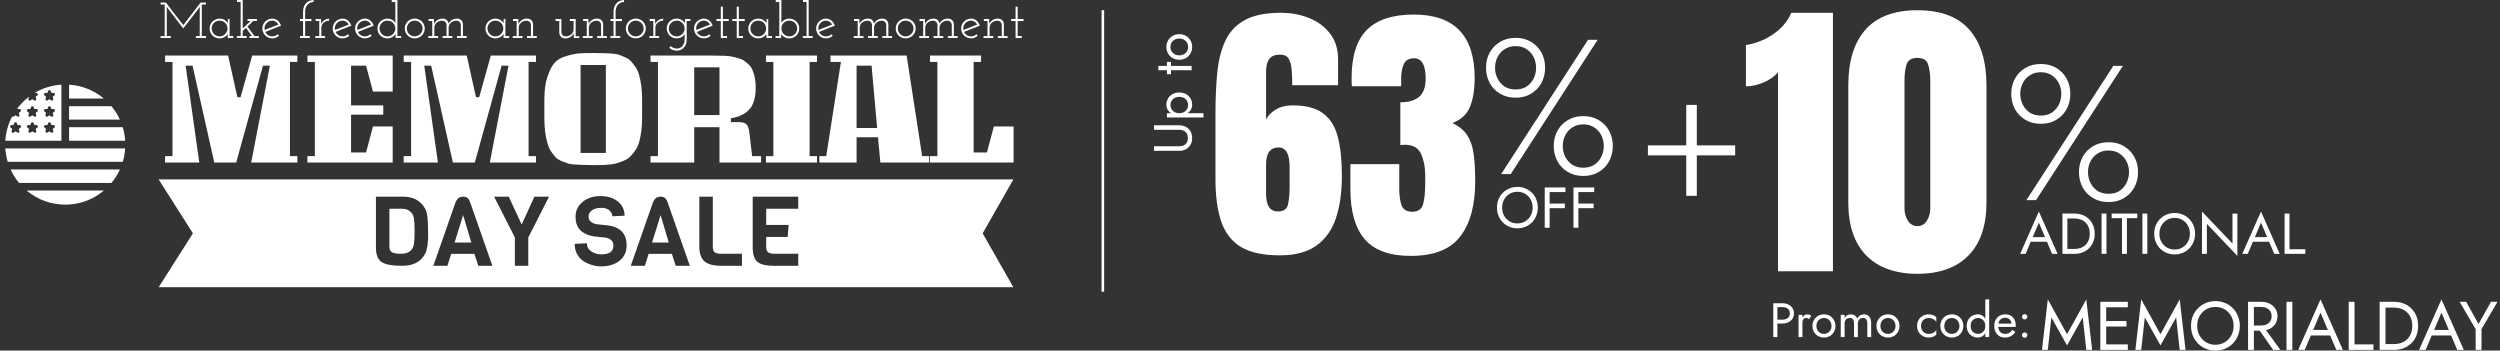 <svg width="977" height="137" viewBox="0 0 977 137" fill="none" xmlns="http://www.w3.org/2000/svg">
<rect x="0" y="0" width="977" height="137" fill="#333333" stroke="none"/>
<path d="M396.103 49.433V63.526H363.438V61.024H366.336V24.21H363.438V21.707H383.393V24.21H380.495V59.575H385.698L388.398 49.433H396.103Z" fill="white"/>
<path d="M324.546 24.21V21.707H354.313L360.372 61.024H363.138V63.526H320.199V61.024H322.899L328.629 24.21H324.546ZM334.753 25.659V50.026H342.788L340.615 25.659H334.753ZM334.753 63.526H344.039L343.117 53.648H334.753V63.526Z" fill="white"/>
<path d="M319.287 24.21H316.389V61.024H319.287V63.526H299.332V61.024H302.23V24.21H299.332V21.707H319.287V24.21Z" fill="white"/>
<path d="M271.291 63.526H254.234V61.024H257.132V24.21H254.234V21.707H277.416C281.806 21.707 284.55 21.817 285.648 22.037C286.745 22.256 287.777 22.52 288.743 22.827C289.709 23.09 290.455 23.442 290.982 23.881C291.553 24.276 292.146 24.781 292.76 25.395C293.375 26.01 293.836 26.735 294.143 27.569C294.934 29.457 295.329 31.63 295.329 34.089C295.329 38.084 294.495 40.981 292.826 42.782C291.158 44.582 288.765 45.723 285.648 46.206V47.721H288.611C290.104 47.721 291.136 48.006 291.707 48.577C292.277 49.104 292.651 50.136 292.826 51.672L293.946 61.024H297.436V63.526H281.17V49.697H271.291V63.526ZM281.17 44.955V26.317H271.291V44.955H281.17Z" fill="white"/>
<path d="M250.934 38.896V46.272C250.934 49.828 250.517 53.033 249.683 55.887C249.156 57.687 247.949 59.531 246.061 61.419C245.226 62.253 243.47 63.065 240.792 63.856C238.729 64.47 234.36 64.668 227.687 64.448C224.789 64.361 222.923 64.185 222.089 63.922C221.299 63.658 220.399 63.329 219.389 62.934C218.423 62.495 217.655 61.99 217.084 61.419C216.557 60.804 215.964 60.036 215.306 59.114C214.691 58.192 214.23 57.116 213.923 55.887C213.132 53.077 212.737 49.872 212.737 46.272V38.896C212.737 35.384 213.132 32.442 213.923 30.071C214.713 27.657 215.613 25.857 216.623 24.671C217.633 23.442 219.191 22.52 221.299 21.905C223.406 21.291 225.162 20.939 226.567 20.851C227.972 20.764 229.706 20.72 231.77 20.72C233.877 20.72 235.282 20.742 235.985 20.786C236.687 20.786 237.653 20.829 238.882 20.917C240.156 21.005 241.121 21.159 241.78 21.378C242.439 21.598 243.251 21.927 244.217 22.366C245.226 22.761 245.995 23.266 246.522 23.881C247.092 24.452 247.685 25.198 248.3 26.12C248.958 27.042 249.441 28.096 249.749 29.281C250.539 32.047 250.934 35.252 250.934 38.896ZM236.775 59.773V25.395H226.896V59.773H236.775Z" fill="white"/>
<path d="M157.766 24.21V21.707H182.396L186.018 37.974H187.269L191.813 21.707H209.463V24.21H206.565V61.024H209.463V63.526H191.418L198.728 25.659H196.028L185.557 63.526H176.996L168.5 25.659H165.8L171.134 63.526H157.766V61.024H160.663V24.21H157.766Z" fill="white"/>
<path d="M120.143 63.526V61.024H123.04V24.21H120.143V21.707H153.466V35.801H145.761L143.061 25.659H137.199V41.201H149.778V44.823H137.199V59.575H143.061L145.761 49.433H153.466V63.526H120.143Z" fill="white"/>
<path d="M64.512 24.21V21.707H89.142L92.764 37.974H94.015L98.559 21.707H116.209V24.21H113.311V61.024H116.209V63.526H98.164L105.474 25.659H102.774L92.303 63.526H83.742L75.246 25.659H72.546L77.881 63.526H64.512V61.024H67.409V24.21H64.512Z" fill="white"/>
<path d="M399.327 14.859H396.89V8.222H395.166V7.43H396.89V2.595H397.702V7.43H400V8.222H397.702V14.087H399.327V14.859Z" fill="white"/>
<path d="M388.193 14.859H384.369V14.087H385.915V8.202H384.488V7.429H386.568L386.588 8.143C386.601 8.367 386.615 8.572 386.628 8.757C386.641 8.929 386.654 9.127 386.667 9.351C386.932 8.731 387.354 8.229 387.935 7.846C388.517 7.463 389.177 7.271 389.917 7.271C390.643 7.271 391.218 7.476 391.64 7.885C392.063 8.295 392.288 8.83 392.314 9.49V14.087H393.78V14.859H389.956V14.087H391.502V9.708C391.475 9.272 391.317 8.902 391.026 8.598C390.749 8.281 390.333 8.11 389.778 8.083C389.369 8.083 388.979 8.149 388.609 8.281C388.239 8.414 387.922 8.598 387.658 8.836C387.367 9.087 387.136 9.378 386.965 9.708C386.806 10.038 386.727 10.401 386.727 10.798V14.087H388.193V14.859Z" fill="white"/>
<path d="M379.507 8.064C379.005 8.064 378.543 8.169 378.12 8.381C377.711 8.592 377.368 8.876 377.09 9.232C376.826 9.576 376.641 9.966 376.535 10.401C376.43 10.824 376.423 11.26 376.516 11.709C377.414 11.352 378.305 11.002 379.19 10.659C380.089 10.302 380.987 9.946 381.885 9.589C381.647 9.14 381.317 8.777 380.894 8.499C380.485 8.209 380.022 8.064 379.507 8.064ZM382.103 13.968C381.759 14.285 381.37 14.536 380.934 14.721C380.498 14.905 380.022 14.998 379.507 14.998C378.966 14.998 378.457 14.899 377.982 14.701C377.519 14.503 377.11 14.225 376.753 13.869C376.397 13.512 376.119 13.102 375.921 12.64C375.723 12.178 375.624 11.676 375.624 11.134C375.624 10.606 375.723 10.104 375.921 9.629C376.119 9.153 376.397 8.744 376.753 8.4C377.11 8.057 377.519 7.786 377.982 7.588C378.457 7.377 378.966 7.271 379.507 7.271C379.917 7.271 380.306 7.344 380.676 7.489C381.046 7.621 381.376 7.819 381.667 8.083C381.944 8.321 382.189 8.612 382.4 8.955C382.611 9.285 382.783 9.649 382.915 10.045C381.885 10.454 380.855 10.857 379.824 11.253C378.807 11.65 377.784 12.059 376.753 12.482C376.991 12.997 377.354 13.413 377.843 13.73C378.332 14.047 378.887 14.206 379.507 14.206C379.917 14.206 380.3 14.133 380.656 13.988C381.013 13.842 381.33 13.637 381.607 13.373L382.103 13.968Z" fill="white"/>
<path d="M363.059 14.859H359.235V14.087H360.781V8.202H359.354V7.429H361.435L361.454 8.143C361.468 8.367 361.481 8.572 361.494 8.757C361.507 8.929 361.52 9.127 361.534 9.351C361.798 8.731 362.214 8.235 362.782 7.865C363.363 7.482 364.03 7.284 364.783 7.271C365.457 7.271 366.005 7.456 366.427 7.826C366.85 8.182 367.094 8.658 367.16 9.252C367.451 8.658 367.874 8.182 368.428 7.826C368.996 7.469 369.644 7.284 370.37 7.271C371.11 7.271 371.684 7.476 372.094 7.885C372.516 8.295 372.741 8.83 372.767 9.49V14.087H374.234V14.859H370.43V14.087H371.955V9.708C371.929 9.272 371.77 8.902 371.48 8.598C371.202 8.281 370.786 8.11 370.231 8.083C369.835 8.083 369.452 8.149 369.082 8.281C368.726 8.414 368.409 8.592 368.131 8.816C367.854 9.054 367.629 9.338 367.458 9.668C367.286 9.985 367.193 10.335 367.18 10.718V14.087H368.646V14.859H364.823V14.087H366.368V9.708C366.342 9.272 366.183 8.902 365.892 8.598C365.615 8.281 365.199 8.11 364.644 8.083C364.235 8.083 363.845 8.149 363.475 8.281C363.105 8.414 362.788 8.598 362.524 8.836C362.234 9.087 362.003 9.378 361.831 9.708C361.672 10.038 361.593 10.401 361.593 10.798V14.087H363.059V14.859Z" fill="white"/>
<path d="M356.723 13.869C356.366 14.226 355.943 14.503 355.455 14.701C354.979 14.899 354.471 14.998 353.929 14.998C353.374 14.998 352.859 14.899 352.384 14.701C351.921 14.503 351.519 14.226 351.175 13.869C350.819 13.525 350.541 13.123 350.343 12.66C350.145 12.185 350.046 11.676 350.046 11.135C350.046 10.606 350.145 10.104 350.343 9.629C350.541 9.153 350.819 8.737 351.175 8.381C351.519 8.037 351.928 7.767 352.404 7.568C352.879 7.357 353.388 7.251 353.929 7.251C354.471 7.251 354.979 7.357 355.455 7.568C355.943 7.767 356.366 8.037 356.723 8.381C357.066 8.737 357.337 9.153 357.535 9.629C357.746 10.104 357.852 10.606 357.852 11.135C357.852 11.676 357.746 12.178 357.535 12.64C357.337 13.103 357.066 13.512 356.723 13.869ZM351.75 13.294C352.027 13.585 352.351 13.809 352.721 13.968C353.09 14.127 353.487 14.206 353.909 14.206C354.332 14.206 354.728 14.127 355.098 13.968C355.481 13.809 355.811 13.585 356.089 13.294C356.379 13.03 356.604 12.713 356.762 12.343C356.921 11.973 357 11.571 357 11.135C357 10.712 356.921 10.316 356.762 9.946C356.604 9.576 356.379 9.246 356.089 8.955C355.811 8.678 355.481 8.46 355.098 8.302C354.728 8.143 354.332 8.064 353.909 8.064C353.487 8.064 353.09 8.143 352.721 8.302C352.351 8.46 352.027 8.678 351.75 8.955C351.472 9.246 351.254 9.576 351.096 9.946C350.937 10.316 350.858 10.712 350.858 11.135C350.858 11.571 350.937 11.973 351.096 12.343C351.254 12.713 351.472 13.03 351.75 13.294Z" fill="white"/>
<path d="M337.462 14.859H333.638V14.087H335.183V8.202H333.757V7.429H335.837L335.857 8.143C335.87 8.367 335.883 8.572 335.896 8.757C335.91 8.929 335.923 9.127 335.936 9.351C336.2 8.731 336.616 8.235 337.184 7.865C337.765 7.482 338.432 7.284 339.185 7.271C339.859 7.271 340.407 7.456 340.83 7.826C341.252 8.182 341.497 8.658 341.563 9.252C341.853 8.658 342.276 8.182 342.831 7.826C343.399 7.469 344.046 7.284 344.772 7.271C345.512 7.271 346.087 7.476 346.496 7.885C346.919 8.295 347.143 8.83 347.17 9.49V14.087H348.636V14.859H344.832V14.087H346.357V9.708C346.331 9.272 346.173 8.902 345.882 8.598C345.605 8.281 345.189 8.11 344.634 8.083C344.238 8.083 343.854 8.149 343.485 8.281C343.128 8.414 342.811 8.592 342.534 8.816C342.256 9.054 342.032 9.338 341.86 9.668C341.688 9.985 341.596 10.335 341.583 10.718V14.087H343.049V14.859H339.225V14.087H340.77V9.708C340.744 9.272 340.585 8.902 340.295 8.598C340.017 8.281 339.601 8.11 339.047 8.083C338.637 8.083 338.247 8.149 337.878 8.281C337.508 8.414 337.191 8.598 336.927 8.836C336.636 9.087 336.405 9.378 336.233 9.708C336.075 10.038 335.995 10.401 335.995 10.798V14.087H337.462V14.859Z" fill="white"/>
<path d="M322.835 8.064C322.334 8.064 321.871 8.169 321.449 8.381C321.039 8.592 320.696 8.876 320.418 9.232C320.154 9.576 319.969 9.966 319.864 10.401C319.758 10.824 319.751 11.26 319.844 11.709C320.742 11.352 321.633 11.002 322.518 10.659C323.417 10.302 324.315 9.946 325.213 9.589C324.975 9.14 324.645 8.777 324.222 8.499C323.813 8.209 323.351 8.064 322.835 8.064ZM325.431 13.968C325.088 14.285 324.698 14.536 324.262 14.721C323.826 14.905 323.351 14.998 322.835 14.998C322.294 14.998 321.785 14.899 321.31 14.701C320.848 14.503 320.438 14.225 320.081 13.869C319.725 13.512 319.447 13.102 319.249 12.64C319.051 12.178 318.952 11.676 318.952 11.134C318.952 10.606 319.051 10.104 319.249 9.629C319.447 9.153 319.725 8.744 320.081 8.4C320.438 8.057 320.848 7.786 321.31 7.588C321.785 7.377 322.294 7.271 322.835 7.271C323.245 7.271 323.635 7.344 324.004 7.489C324.374 7.621 324.704 7.819 324.995 8.083C325.272 8.321 325.517 8.612 325.728 8.955C325.939 9.285 326.111 9.649 326.243 10.045C325.213 10.454 324.183 10.857 323.152 11.253C322.135 11.65 321.112 12.059 320.081 12.482C320.319 12.997 320.682 13.413 321.171 13.73C321.66 14.047 322.215 14.206 322.835 14.206C323.245 14.206 323.628 14.133 323.985 13.988C324.341 13.842 324.658 13.637 324.936 13.373L325.431 13.968Z" fill="white"/>
<path d="M317.572 14.86H313.748V14.087H315.214V0.773H313.807V0H316.027V14.087H317.572V14.86Z" fill="white"/>
<path d="M303.087 14.86V14.087H304.553V0.773H303.166V0H305.365V8.183C305.365 8.381 305.365 8.539 305.365 8.658C305.365 8.764 305.359 8.916 305.346 9.114C305.425 8.889 305.557 8.671 305.742 8.46C305.927 8.235 306.158 8.031 306.435 7.846C306.713 7.674 307.023 7.535 307.366 7.43C307.71 7.324 308.073 7.271 308.456 7.271C308.998 7.271 309.506 7.377 309.982 7.588C310.457 7.786 310.873 8.057 311.23 8.401C311.573 8.744 311.844 9.153 312.042 9.629C312.254 10.104 312.359 10.606 312.359 11.135C312.359 11.676 312.254 12.178 312.042 12.64C311.844 13.103 311.573 13.512 311.23 13.869C310.873 14.226 310.457 14.503 309.982 14.701C309.506 14.899 308.998 14.998 308.456 14.998C308.06 14.998 307.683 14.945 307.327 14.84C306.983 14.734 306.68 14.589 306.415 14.404C306.138 14.232 305.9 14.041 305.702 13.829C305.504 13.605 305.365 13.374 305.286 13.136C305.286 13.308 305.286 13.466 305.286 13.611C305.286 13.743 305.286 13.889 305.286 14.047V14.86H303.087ZM308.456 8.064C308.007 8.064 307.591 8.143 307.208 8.302C306.838 8.46 306.515 8.685 306.237 8.975C305.96 9.253 305.742 9.576 305.583 9.946C305.438 10.316 305.365 10.712 305.365 11.135C305.365 11.571 305.445 11.98 305.603 12.363C305.775 12.733 306.006 13.057 306.297 13.334C306.574 13.611 306.898 13.829 307.267 13.988C307.637 14.133 308.034 14.206 308.456 14.206C308.892 14.206 309.295 14.127 309.665 13.968C310.035 13.809 310.365 13.591 310.655 13.314C310.92 13.037 311.131 12.713 311.289 12.343C311.448 11.973 311.527 11.571 311.527 11.135C311.527 10.699 311.448 10.289 311.289 9.906C311.131 9.523 310.906 9.193 310.616 8.916C310.338 8.652 310.015 8.447 309.645 8.302C309.275 8.143 308.879 8.064 308.456 8.064Z" fill="white"/>
<path d="M301.698 14.859H299.499V14.047C299.499 13.888 299.499 13.743 299.499 13.611C299.499 13.466 299.499 13.307 299.499 13.136C299.406 13.373 299.261 13.604 299.063 13.829C298.878 14.04 298.654 14.232 298.389 14.404C298.112 14.588 297.795 14.734 297.438 14.839C297.095 14.945 296.725 14.998 296.329 14.998C295.774 14.998 295.259 14.899 294.784 14.701C294.321 14.503 293.912 14.225 293.555 13.869C293.198 13.512 292.921 13.102 292.723 12.64C292.525 12.178 292.426 11.676 292.426 11.134C292.426 10.619 292.525 10.124 292.723 9.649C292.921 9.173 293.198 8.757 293.555 8.4C293.912 8.057 294.321 7.786 294.784 7.588C295.259 7.377 295.774 7.271 296.329 7.271C297.108 7.271 297.775 7.463 298.33 7.846C298.885 8.215 299.274 8.658 299.499 9.173C299.499 8.896 299.506 8.612 299.519 8.321C299.532 8.017 299.552 7.72 299.578 7.429H300.232V14.087H301.698V14.859ZM296.329 8.064C295.88 8.064 295.464 8.143 295.081 8.301C294.698 8.46 294.374 8.684 294.11 8.975C293.832 9.252 293.615 9.576 293.456 9.946C293.311 10.316 293.238 10.712 293.238 11.134C293.238 11.584 293.324 12 293.496 12.383C293.667 12.766 293.905 13.096 294.209 13.373C294.486 13.637 294.803 13.842 295.16 13.988C295.517 14.133 295.906 14.206 296.329 14.206C296.752 14.206 297.148 14.133 297.518 13.988C297.887 13.829 298.211 13.611 298.488 13.334C298.779 13.056 299.004 12.733 299.162 12.363C299.334 11.98 299.42 11.57 299.42 11.134C299.42 10.699 299.334 10.296 299.162 9.926C299.004 9.543 298.786 9.213 298.508 8.935C298.218 8.658 297.887 8.447 297.518 8.301C297.148 8.143 296.752 8.064 296.329 8.064Z" fill="white"/>
<path d="M290.356 14.859H287.919V8.222H286.195V7.43H287.919V2.595H288.731V7.43H291.03V8.222H288.731V14.087H290.356V14.859Z" fill="white"/>
<path d="M284.127 14.859H281.69V8.222H279.966V7.43H281.69V2.595H282.502V7.43H284.8V8.222H282.502V14.087H284.127V14.859Z" fill="white"/>
<path d="M275.103 8.064C274.601 8.064 274.139 8.169 273.716 8.381C273.307 8.592 272.963 8.876 272.686 9.232C272.422 9.576 272.237 9.966 272.131 10.401C272.025 10.824 272.019 11.26 272.111 11.709C273.009 11.352 273.901 11.002 274.786 10.659C275.684 10.302 276.582 9.946 277.481 9.589C277.243 9.14 276.913 8.777 276.49 8.499C276.08 8.209 275.618 8.064 275.103 8.064ZM277.699 13.968C277.355 14.285 276.965 14.536 276.53 14.721C276.094 14.905 275.618 14.998 275.103 14.998C274.561 14.998 274.053 14.899 273.577 14.701C273.115 14.503 272.706 14.225 272.349 13.869C271.992 13.512 271.715 13.102 271.517 12.64C271.319 12.178 271.22 11.676 271.22 11.134C271.22 10.606 271.319 10.104 271.517 9.629C271.715 9.153 271.992 8.744 272.349 8.4C272.706 8.057 273.115 7.786 273.577 7.588C274.053 7.377 274.561 7.271 275.103 7.271C275.512 7.271 275.902 7.344 276.272 7.489C276.642 7.621 276.972 7.819 277.263 8.083C277.54 8.321 277.784 8.612 277.996 8.955C278.207 9.285 278.379 9.649 278.511 10.045C277.481 10.454 276.45 10.857 275.42 11.253C274.403 11.65 273.379 12.059 272.349 12.482C272.587 12.997 272.95 13.413 273.439 13.73C273.927 14.047 274.482 14.206 275.103 14.206C275.512 14.206 275.896 14.133 276.252 13.988C276.609 13.842 276.926 13.637 277.203 13.373L277.699 13.968Z" fill="white"/>
<path d="M261.549 18.663L262.124 18.009C262.401 18.3 262.758 18.531 263.194 18.703C263.63 18.888 264.085 18.98 264.561 18.98C264.97 18.98 265.353 18.895 265.71 18.723C266.08 18.564 266.403 18.326 266.681 18.009C266.945 17.706 267.156 17.336 267.315 16.9C267.473 16.477 267.552 16.008 267.552 15.493V14.106C267.552 13.974 267.552 13.829 267.552 13.671C267.566 13.512 267.572 13.347 267.572 13.175C267.48 13.426 267.335 13.657 267.136 13.869C266.952 14.08 266.734 14.265 266.483 14.423C266.205 14.608 265.895 14.754 265.551 14.859C265.208 14.952 264.845 14.998 264.462 14.998C263.907 14.998 263.392 14.899 262.916 14.701C262.454 14.489 262.045 14.206 261.688 13.849C261.331 13.505 261.054 13.102 260.856 12.64C260.658 12.178 260.559 11.676 260.559 11.134C260.559 10.619 260.658 10.124 260.856 9.649C261.054 9.173 261.331 8.757 261.688 8.4C262.045 8.057 262.454 7.786 262.916 7.588C263.392 7.377 263.907 7.271 264.462 7.271C265.201 7.271 265.855 7.456 266.423 7.826C266.991 8.196 267.394 8.645 267.632 9.173C267.632 8.882 267.638 8.598 267.652 8.321C267.665 8.03 267.685 7.733 267.711 7.429H269.831V8.202H268.365V15.533C268.365 16.193 268.266 16.781 268.068 17.296C267.869 17.825 267.599 18.267 267.255 18.624C266.912 18.994 266.509 19.277 266.047 19.476C265.598 19.687 265.109 19.799 264.581 19.812C263.947 19.812 263.372 19.707 262.857 19.495C262.355 19.297 261.919 19.02 261.549 18.663ZM264.462 8.064C264.013 8.064 263.597 8.149 263.214 8.321C262.83 8.48 262.507 8.704 262.243 8.995C261.965 9.272 261.747 9.596 261.589 9.966C261.444 10.322 261.371 10.712 261.371 11.134C261.371 11.57 261.45 11.98 261.609 12.363C261.78 12.733 262.005 13.056 262.282 13.334C262.56 13.611 262.883 13.829 263.253 13.988C263.623 14.133 264.026 14.206 264.462 14.206C264.898 14.206 265.3 14.126 265.67 13.968C266.053 13.796 266.384 13.571 266.661 13.294C266.938 13.03 267.156 12.713 267.315 12.343C267.473 11.973 267.552 11.57 267.552 11.134C267.552 10.699 267.467 10.289 267.295 9.906C267.123 9.523 266.892 9.186 266.601 8.896C266.324 8.631 266 8.427 265.631 8.281C265.261 8.136 264.871 8.064 264.462 8.064Z" fill="white"/>
<path d="M257.591 14.859H253.768V14.087H255.313V8.202H253.886V7.429H255.967L256.026 8.48C256.039 8.704 256.046 8.849 256.046 8.915C256.046 8.981 256.053 9.127 256.066 9.351C256.211 9.021 256.396 8.731 256.621 8.48C256.858 8.215 257.123 7.997 257.413 7.826C257.691 7.654 257.974 7.522 258.265 7.429C258.569 7.337 258.873 7.284 259.176 7.271L259.137 8.083C258.741 8.083 258.364 8.149 258.008 8.281C257.664 8.4 257.36 8.572 257.096 8.797C256.792 9.021 256.555 9.312 256.383 9.668C256.211 10.012 256.125 10.388 256.125 10.798V14.087H257.591V14.859Z" fill="white"/>
<path d="M251.255 13.869C250.898 14.226 250.476 14.503 249.987 14.701C249.511 14.899 249.003 14.998 248.461 14.998C247.907 14.998 247.392 14.899 246.916 14.701C246.454 14.503 246.051 14.226 245.707 13.869C245.351 13.525 245.073 13.123 244.875 12.66C244.677 12.185 244.578 11.676 244.578 11.135C244.578 10.606 244.677 10.104 244.875 9.629C245.073 9.153 245.351 8.737 245.707 8.381C246.051 8.037 246.46 7.767 246.936 7.568C247.411 7.357 247.92 7.251 248.461 7.251C249.003 7.251 249.511 7.357 249.987 7.568C250.476 7.767 250.898 8.037 251.255 8.381C251.598 8.737 251.869 9.153 252.067 9.629C252.279 10.104 252.384 10.606 252.384 11.135C252.384 11.676 252.279 12.178 252.067 12.64C251.869 13.103 251.598 13.512 251.255 13.869ZM246.282 13.294C246.559 13.585 246.883 13.809 247.253 13.968C247.623 14.127 248.019 14.206 248.442 14.206C248.864 14.206 249.261 14.127 249.63 13.968C250.013 13.809 250.344 13.585 250.621 13.294C250.912 13.03 251.136 12.713 251.295 12.343C251.453 11.973 251.532 11.571 251.532 11.135C251.532 10.712 251.453 10.316 251.295 9.946C251.136 9.576 250.912 9.246 250.621 8.955C250.344 8.678 250.013 8.46 249.63 8.302C249.261 8.143 248.864 8.064 248.442 8.064C248.019 8.064 247.623 8.143 247.253 8.302C246.883 8.46 246.559 8.678 246.282 8.955C246.005 9.246 245.787 9.576 245.628 9.946C245.47 10.316 245.39 10.712 245.39 11.135C245.39 11.571 245.47 11.973 245.628 12.343C245.787 12.713 246.005 13.03 246.282 13.294Z" fill="white"/>
<path d="M242.384 14.86H238.561V14.087H239.769V8.222H238.561V7.43H239.769V4.597C239.769 3.87 239.875 3.223 240.086 2.655C240.297 2.087 240.588 1.611 240.958 1.228C241.328 0.845 241.757 0.555 242.246 0.357C242.748 0.145 243.289 0.026 243.87 0V0.773C243.421 0.786 242.992 0.878 242.583 1.05C242.186 1.222 241.843 1.473 241.552 1.803C241.248 2.133 241.011 2.529 240.839 2.992C240.667 3.454 240.581 3.982 240.581 4.577V7.43H243.058V8.222H240.581V14.087H242.384V14.86Z" fill="white"/>
<path d="M231.588 14.859H227.764V14.087H229.309V8.202H227.883V7.429H229.963L229.983 8.143C229.996 8.367 230.009 8.572 230.022 8.757C230.036 8.929 230.049 9.127 230.062 9.351C230.326 8.731 230.749 8.229 231.33 7.846C231.911 7.463 232.572 7.271 233.311 7.271C234.038 7.271 234.612 7.476 235.035 7.885C235.458 8.295 235.682 8.83 235.709 9.49V14.087H237.175V14.859H233.351V14.087H234.896V9.708C234.87 9.272 234.711 8.902 234.421 8.598C234.143 8.281 233.727 8.11 233.173 8.083C232.763 8.083 232.373 8.149 232.004 8.281C231.634 8.414 231.317 8.598 231.053 8.836C230.762 9.087 230.531 9.378 230.359 9.708C230.201 10.038 230.121 10.401 230.121 10.798V14.087H231.588V14.859Z" fill="white"/>
<path d="M224.215 12.938C223.951 13.572 223.522 14.08 222.927 14.463C222.346 14.833 221.692 15.018 220.966 15.018C220.24 15.018 219.665 14.813 219.242 14.404C218.82 13.994 218.595 13.459 218.569 12.799V8.202H217.103V7.43H219.381V12.581C219.407 13.017 219.559 13.393 219.837 13.71C220.127 14.014 220.55 14.179 221.105 14.206C221.514 14.206 221.897 14.14 222.254 14.008C222.624 13.875 222.954 13.684 223.244 13.433C223.522 13.208 223.74 12.931 223.898 12.601C224.07 12.257 224.156 11.888 224.156 11.491V8.202H222.69V7.43H224.968V14.146H226.375V14.86H224.255L224.215 13.829V12.938Z" fill="white"/>
<path d="M204.19 14.859H200.366V14.087H201.912V8.202H200.485V7.429H202.565L202.585 8.143C202.598 8.367 202.612 8.572 202.625 8.757C202.638 8.929 202.651 9.127 202.664 9.351C202.929 8.731 203.351 8.229 203.933 7.846C204.514 7.463 205.174 7.271 205.914 7.271C206.64 7.271 207.215 7.476 207.637 7.885C208.06 8.295 208.285 8.83 208.311 9.49V14.087H209.777V14.859H205.953V14.087H207.499V9.708C207.472 9.272 207.314 8.902 207.023 8.598C206.746 8.281 206.33 8.11 205.775 8.083C205.366 8.083 204.976 8.149 204.606 8.281C204.236 8.414 203.919 8.598 203.655 8.836C203.365 9.087 203.133 9.378 202.962 9.708C202.803 10.038 202.724 10.401 202.724 10.798V14.087H204.19V14.859Z" fill="white"/>
<path d="M198.977 14.859H196.778V14.047C196.778 13.888 196.778 13.743 196.778 13.611C196.778 13.466 196.778 13.307 196.778 13.136C196.686 13.373 196.54 13.604 196.342 13.829C196.157 14.04 195.933 14.232 195.669 14.404C195.391 14.588 195.074 14.734 194.718 14.839C194.374 14.945 194.004 14.998 193.608 14.998C193.053 14.998 192.538 14.899 192.063 14.701C191.6 14.503 191.191 14.225 190.834 13.869C190.478 13.512 190.2 13.102 190.002 12.64C189.804 12.178 189.705 11.676 189.705 11.134C189.705 10.619 189.804 10.124 190.002 9.649C190.2 9.173 190.478 8.757 190.834 8.4C191.191 8.057 191.6 7.786 192.063 7.588C192.538 7.377 193.053 7.271 193.608 7.271C194.387 7.271 195.055 7.463 195.609 7.846C196.164 8.215 196.554 8.658 196.778 9.173C196.778 8.896 196.785 8.612 196.798 8.321C196.811 8.017 196.831 7.72 196.857 7.429H197.511V14.087H198.977V14.859ZM193.608 8.064C193.159 8.064 192.743 8.143 192.36 8.301C191.977 8.46 191.653 8.684 191.389 8.975C191.112 9.252 190.894 9.576 190.735 9.946C190.59 10.316 190.517 10.712 190.517 11.134C190.517 11.584 190.603 12 190.775 12.383C190.947 12.766 191.184 13.096 191.488 13.373C191.766 13.637 192.083 13.842 192.439 13.988C192.796 14.133 193.186 14.206 193.608 14.206C194.031 14.206 194.427 14.133 194.797 13.988C195.167 13.829 195.49 13.611 195.768 13.334C196.058 13.056 196.283 12.733 196.441 12.363C196.613 11.98 196.699 11.57 196.699 11.134C196.699 10.699 196.613 10.296 196.441 9.926C196.283 9.543 196.065 9.213 195.788 8.935C195.497 8.658 195.167 8.447 194.797 8.301C194.427 8.143 194.031 8.064 193.608 8.064Z" fill="white"/>
<path d="M171.201 14.859H167.377V14.087H168.922V8.202H167.496V7.429H169.576L169.596 8.143C169.609 8.367 169.622 8.572 169.636 8.757C169.649 8.929 169.662 9.127 169.675 9.351C169.939 8.731 170.355 8.235 170.923 7.865C171.505 7.482 172.172 7.284 172.925 7.271C173.598 7.271 174.146 7.456 174.569 7.826C174.992 8.182 175.236 8.658 175.302 9.252C175.593 8.658 176.015 8.182 176.57 7.826C177.138 7.469 177.785 7.284 178.512 7.271C179.251 7.271 179.826 7.476 180.235 7.885C180.658 8.295 180.883 8.83 180.909 9.49V14.087H182.375V14.859H178.571V14.087H180.097V9.708C180.07 9.272 179.912 8.902 179.621 8.598C179.344 8.281 178.928 8.11 178.373 8.083C177.977 8.083 177.594 8.149 177.224 8.281C176.867 8.414 176.55 8.592 176.273 8.816C175.995 9.054 175.771 9.338 175.599 9.668C175.428 9.985 175.335 10.335 175.322 10.718V14.087H176.788V14.859H172.964V14.087H174.51V9.708C174.483 9.272 174.325 8.902 174.034 8.598C173.757 8.281 173.341 8.11 172.786 8.083C172.376 8.083 171.987 8.149 171.617 8.281C171.247 8.414 170.93 8.598 170.666 8.836C170.375 9.087 170.144 9.378 169.972 9.708C169.814 10.038 169.735 10.401 169.735 10.798V14.087H171.201V14.859Z" fill="white"/>
<path d="M164.864 13.869C164.508 14.226 164.085 14.503 163.596 14.701C163.121 14.899 162.612 14.998 162.071 14.998C161.516 14.998 161.001 14.899 160.525 14.701C160.063 14.503 159.66 14.226 159.317 13.869C158.96 13.525 158.683 13.123 158.485 12.66C158.287 12.185 158.188 11.676 158.188 11.135C158.188 10.606 158.287 10.104 158.485 9.629C158.683 9.153 158.96 8.737 159.317 8.381C159.66 8.037 160.07 7.767 160.545 7.568C161.021 7.357 161.529 7.251 162.071 7.251C162.612 7.251 163.121 7.357 163.596 7.568C164.085 7.767 164.508 8.037 164.864 8.381C165.208 8.737 165.479 9.153 165.677 9.629C165.888 10.104 165.994 10.606 165.994 11.135C165.994 11.676 165.888 12.178 165.677 12.64C165.479 13.103 165.208 13.512 164.864 13.869ZM159.891 13.294C160.169 13.585 160.492 13.809 160.862 13.968C161.232 14.127 161.628 14.206 162.051 14.206C162.474 14.206 162.87 14.127 163.24 13.968C163.623 13.809 163.953 13.585 164.23 13.294C164.521 13.03 164.746 12.713 164.904 12.343C165.063 11.973 165.142 11.571 165.142 11.135C165.142 10.712 165.063 10.316 164.904 9.946C164.746 9.576 164.521 9.246 164.23 8.955C163.953 8.678 163.623 8.46 163.24 8.302C162.87 8.143 162.474 8.064 162.051 8.064C161.628 8.064 161.232 8.143 160.862 8.302C160.492 8.46 160.169 8.678 159.891 8.955C159.614 9.246 159.396 9.576 159.238 9.946C159.079 10.316 159 10.712 159 11.135C159 11.571 159.079 11.973 159.238 12.343C159.396 12.713 159.614 13.03 159.891 13.294Z" fill="white"/>
<path d="M156.779 14.86H154.58V14.047C154.58 13.889 154.58 13.743 154.58 13.611C154.58 13.466 154.58 13.308 154.58 13.136C154.488 13.374 154.342 13.605 154.144 13.829C153.959 14.041 153.735 14.232 153.47 14.404C153.193 14.589 152.876 14.734 152.519 14.84C152.176 14.945 151.806 14.998 151.41 14.998C150.855 14.998 150.34 14.899 149.865 14.701C149.402 14.503 148.993 14.226 148.636 13.869C148.28 13.512 148.002 13.103 147.804 12.64C147.606 12.178 147.507 11.676 147.507 11.135C147.507 10.606 147.606 10.104 147.804 9.629C148.002 9.153 148.28 8.744 148.636 8.401C148.993 8.057 149.402 7.786 149.865 7.588C150.34 7.377 150.855 7.271 151.41 7.271C151.78 7.271 152.136 7.324 152.48 7.43C152.836 7.535 153.153 7.674 153.431 7.846C153.708 8.031 153.933 8.229 154.104 8.44C154.276 8.652 154.415 8.87 154.521 9.094C154.507 8.737 154.501 8.447 154.501 8.222C154.501 7.998 154.501 7.707 154.501 7.351V0.773H153.094V0H155.313V14.087H156.779V14.86ZM151.41 8.064C150.961 8.064 150.551 8.143 150.182 8.302C149.812 8.46 149.488 8.678 149.211 8.955C148.933 9.233 148.715 9.563 148.557 9.946C148.398 10.316 148.319 10.712 148.319 11.135C148.319 11.571 148.398 11.98 148.557 12.363C148.729 12.746 148.96 13.07 149.25 13.334C149.528 13.611 149.845 13.829 150.201 13.988C150.571 14.133 150.974 14.206 151.41 14.206C151.833 14.206 152.222 14.133 152.579 13.988C152.949 13.829 153.279 13.611 153.57 13.334C153.86 13.07 154.085 12.746 154.243 12.363C154.415 11.98 154.501 11.571 154.501 11.135C154.501 10.699 154.415 10.289 154.243 9.906C154.071 9.51 153.84 9.173 153.55 8.896C153.272 8.632 152.949 8.427 152.579 8.282C152.209 8.136 151.819 8.064 151.41 8.064Z" fill="white"/>
<path d="M142.644 8.064C142.142 8.064 141.68 8.169 141.257 8.381C140.848 8.592 140.504 8.876 140.227 9.232C139.963 9.576 139.778 9.966 139.672 10.401C139.566 10.824 139.56 11.26 139.652 11.709C140.55 11.352 141.442 11.002 142.327 10.659C143.225 10.302 144.123 9.946 145.022 9.589C144.784 9.14 144.454 8.777 144.031 8.499C143.621 8.209 143.159 8.064 142.644 8.064ZM145.24 13.968C144.896 14.285 144.506 14.536 144.071 14.721C143.635 14.905 143.159 14.998 142.644 14.998C142.102 14.998 141.594 14.899 141.118 14.701C140.656 14.503 140.247 14.225 139.89 13.869C139.533 13.512 139.256 13.102 139.058 12.64C138.86 12.178 138.761 11.676 138.761 11.134C138.761 10.606 138.86 10.104 139.058 9.629C139.256 9.153 139.533 8.744 139.89 8.4C140.247 8.057 140.656 7.786 141.118 7.588C141.594 7.377 142.102 7.271 142.644 7.271C143.054 7.271 143.443 7.344 143.813 7.489C144.183 7.621 144.513 7.819 144.804 8.083C145.081 8.321 145.325 8.612 145.537 8.955C145.748 9.285 145.92 9.649 146.052 10.045C145.022 10.454 143.991 10.857 142.961 11.253C141.944 11.65 140.92 12.059 139.89 12.482C140.128 12.997 140.491 13.413 140.98 13.73C141.468 14.047 142.023 14.206 142.644 14.206C143.054 14.206 143.437 14.133 143.793 13.988C144.15 13.842 144.467 13.637 144.744 13.373L145.24 13.968Z" fill="white"/>
<path d="M133.899 8.064C133.397 8.064 132.935 8.169 132.512 8.381C132.103 8.592 131.759 8.876 131.482 9.232C131.218 9.576 131.033 9.966 130.927 10.401C130.821 10.824 130.815 11.26 130.907 11.709C131.805 11.352 132.697 11.002 133.582 10.659C134.48 10.302 135.378 9.946 136.276 9.589C136.039 9.14 135.708 8.777 135.286 8.499C134.876 8.209 134.414 8.064 133.899 8.064ZM136.494 13.968C136.151 14.285 135.761 14.536 135.325 14.721C134.89 14.905 134.414 14.998 133.899 14.998C133.357 14.998 132.849 14.899 132.373 14.701C131.911 14.503 131.502 14.225 131.145 13.869C130.788 13.512 130.511 13.102 130.313 12.64C130.115 12.178 130.016 11.676 130.016 11.134C130.016 10.606 130.115 10.104 130.313 9.629C130.511 9.153 130.788 8.744 131.145 8.4C131.502 8.057 131.911 7.786 132.373 7.588C132.849 7.377 133.357 7.271 133.899 7.271C134.308 7.271 134.698 7.344 135.068 7.489C135.438 7.621 135.768 7.819 136.059 8.083C136.336 8.321 136.58 8.612 136.792 8.955C137.003 9.285 137.175 9.649 137.307 10.045C136.276 10.454 135.246 10.857 134.216 11.253C133.199 11.65 132.175 12.059 131.145 12.482C131.383 12.997 131.746 13.413 132.235 13.73C132.723 14.047 133.278 14.206 133.899 14.206C134.308 14.206 134.691 14.133 135.048 13.988C135.405 13.842 135.722 13.637 135.999 13.373L136.494 13.968Z" fill="white"/>
<path d="M127.048 14.859H123.225V14.087H124.77V8.202H123.343V7.429H125.424L125.483 8.48C125.496 8.704 125.503 8.849 125.503 8.915C125.503 8.981 125.51 9.127 125.523 9.351C125.668 9.021 125.853 8.731 126.078 8.48C126.315 8.215 126.58 7.997 126.87 7.826C127.148 7.654 127.432 7.522 127.722 7.429C128.026 7.337 128.33 7.284 128.633 7.271L128.594 8.083C128.198 8.083 127.821 8.149 127.465 8.281C127.121 8.4 126.817 8.572 126.553 8.797C126.249 9.021 126.012 9.312 125.84 9.668C125.668 10.012 125.582 10.388 125.582 10.798V14.087H127.048V14.859Z" fill="white"/>
<path d="M121.05 14.86H117.227V14.087H118.435V8.222H117.227V7.43H118.435V4.597C118.435 3.87 118.541 3.223 118.752 2.655C118.963 2.087 119.254 1.611 119.624 1.228C119.994 0.845 120.423 0.555 120.912 0.357C121.414 0.145 121.955 0.026 122.536 0V0.773C122.087 0.786 121.658 0.878 121.249 1.05C120.852 1.222 120.509 1.473 120.218 1.803C119.914 2.133 119.677 2.529 119.505 2.992C119.333 3.454 119.247 3.982 119.247 4.577V7.43H121.724V8.222H119.247V14.087H121.05V14.86Z" fill="white"/>
<path d="M106.424 8.064C105.922 8.064 105.46 8.169 105.037 8.381C104.628 8.592 104.285 8.876 104.007 9.232C103.743 9.576 103.558 9.966 103.452 10.401C103.347 10.824 103.34 11.26 103.433 11.709C104.331 11.352 105.222 11.002 106.107 10.659C107.005 10.302 107.904 9.946 108.802 9.589C108.564 9.14 108.234 8.777 107.811 8.499C107.402 8.209 106.939 8.064 106.424 8.064ZM109.02 13.968C108.676 14.285 108.287 14.536 107.851 14.721C107.415 14.905 106.939 14.998 106.424 14.998C105.883 14.998 105.374 14.899 104.899 14.701C104.436 14.503 104.027 14.225 103.67 13.869C103.314 13.512 103.036 13.102 102.838 12.64C102.64 12.178 102.541 11.676 102.541 11.134C102.541 10.606 102.64 10.104 102.838 9.629C103.036 9.153 103.314 8.744 103.67 8.4C104.027 8.057 104.436 7.786 104.899 7.588C105.374 7.377 105.883 7.271 106.424 7.271C106.834 7.271 107.223 7.344 107.593 7.489C107.963 7.621 108.293 7.819 108.584 8.083C108.861 8.321 109.106 8.612 109.317 8.955C109.528 9.285 109.7 9.649 109.832 10.045C108.802 10.454 107.772 10.857 106.741 11.253C105.724 11.65 104.701 12.059 103.67 12.482C103.908 12.997 104.271 13.413 104.76 13.73C105.249 14.047 105.804 14.206 106.424 14.206C106.834 14.206 107.217 14.133 107.573 13.988C107.93 13.842 108.247 13.637 108.524 13.373L109.02 13.968Z" fill="white"/>
<path d="M92.576 14.86V14.087H94.042V0.773H92.636V0H94.855V11.095L97.945 8.202H96.737V7.43H100.402V8.202H98.956C98.56 8.599 98.19 8.962 97.846 9.292C97.516 9.609 97.14 9.966 96.717 10.362C97.166 10.996 97.615 11.623 98.064 12.244C98.513 12.852 98.969 13.466 99.431 14.087H101.155V14.86H97.49V14.087H98.461C98.064 13.545 97.668 13.017 97.272 12.502C96.876 11.973 96.493 11.438 96.123 10.897L94.855 12.106V14.087H96.4V14.86H92.576Z" fill="white"/>
<path d="M91.188 14.859H88.989V14.047C88.989 13.888 88.989 13.743 88.989 13.611C88.989 13.466 88.989 13.307 88.989 13.136C88.897 13.373 88.751 13.604 88.553 13.829C88.368 14.04 88.144 14.232 87.88 14.404C87.602 14.588 87.285 14.734 86.929 14.839C86.585 14.945 86.215 14.998 85.819 14.998C85.264 14.998 84.749 14.899 84.274 14.701C83.811 14.503 83.402 14.225 83.045 13.869C82.689 13.512 82.411 13.102 82.213 12.64C82.015 12.178 81.916 11.676 81.916 11.134C81.916 10.619 82.015 10.124 82.213 9.649C82.411 9.173 82.689 8.757 83.045 8.4C83.402 8.057 83.811 7.786 84.274 7.588C84.749 7.377 85.264 7.271 85.819 7.271C86.598 7.271 87.266 7.463 87.82 7.846C88.375 8.215 88.765 8.658 88.989 9.173C88.989 8.896 88.996 8.612 89.009 8.321C89.022 8.017 89.042 7.72 89.068 7.429H89.722V14.087H91.188V14.859ZM85.819 8.064C85.37 8.064 84.954 8.143 84.571 8.301C84.188 8.46 83.864 8.684 83.6 8.975C83.323 9.252 83.105 9.576 82.946 9.946C82.801 10.316 82.728 10.712 82.728 11.134C82.728 11.584 82.814 12 82.986 12.383C83.158 12.766 83.395 13.096 83.699 13.373C83.977 13.637 84.293 13.842 84.65 13.988C85.007 14.133 85.397 14.206 85.819 14.206C86.242 14.206 86.638 14.133 87.008 13.988C87.378 13.829 87.701 13.611 87.979 13.334C88.269 13.056 88.494 12.733 88.652 12.363C88.824 11.98 88.91 11.57 88.91 11.134C88.91 10.699 88.824 10.296 88.652 9.926C88.494 9.543 88.276 9.213 87.999 8.935C87.708 8.658 87.378 8.447 87.008 8.301C86.638 8.143 86.242 8.064 85.819 8.064Z" fill="white"/>
<path d="M66.743 14.859H62.761V14.086H64.366V1.763H62.761V0.99H64.841C66.003 2.509 67.179 4.048 68.368 5.607C69.556 7.152 70.64 8.552 71.617 9.807C72.753 8.341 73.882 6.875 75.005 5.408C76.128 3.929 77.257 2.456 78.393 0.99H80.473V1.763H78.868V14.086H80.533V14.859H76.55V14.086H78.056V3.427C78.056 3.269 78.056 3.143 78.056 3.051C78.069 2.945 78.083 2.813 78.096 2.655C77.99 2.8 77.898 2.925 77.818 3.031C77.739 3.137 77.647 3.262 77.541 3.407L71.617 11.134L65.515 3.189C65.436 3.071 65.369 2.985 65.317 2.932C65.277 2.866 65.218 2.773 65.138 2.655C65.151 2.773 65.158 2.905 65.158 3.051C65.171 3.183 65.178 3.308 65.178 3.427V14.086H66.743V14.859Z" fill="white"/>
<path fill-rule="evenodd" clip-rule="evenodd" d="M396.026 70.112H62L75.394 91.18L62 112.249H396.026L384.027 91.18L396.026 70.112ZM302.393 103.877H311.956V99.171H302.772C301.507 99.171 300.634 98.969 300.154 98.564C299.673 98.159 299.433 97.425 299.433 96.363V92.606H307.82L308.199 87.9H299.433V81.562H311.956V76.856H294.157V96.742C294.157 99.399 294.765 101.258 295.979 102.321C297.219 103.358 299.357 103.877 302.393 103.877ZM289.952 103.877H281.906C278.87 103.877 276.669 103.295 275.303 102.131C273.962 100.942 273.292 99.019 273.292 96.363V76.856H278.567V96.363C278.567 97.425 278.807 98.159 279.288 98.564C279.769 98.969 280.641 99.171 281.906 99.171H289.952V103.877ZM264.081 103.877H269.584L260.931 79.133C260.602 78.222 260.223 77.615 259.792 77.311C259.388 77.008 258.844 76.856 258.161 76.856C257.477 76.856 256.896 77.02 256.415 77.349C255.959 77.678 255.542 78.273 255.162 79.133L246.51 103.877H252.012L253.493 99.209H262.563L264.081 103.877ZM258.161 84.067L261.348 94.769H254.821L258.161 84.067ZM244.885 95.907C244.885 98.463 243.948 100.474 242.076 101.941C240.204 103.383 237.813 104.105 234.903 104.105C232.601 104.105 230.375 103.472 228.224 102.207C227.161 101.549 226.288 100.626 225.605 99.436C224.922 98.222 224.581 96.843 224.581 95.3L229.363 95.072C229.363 96.438 229.944 97.501 231.108 98.26C232.272 99.019 233.562 99.399 234.979 99.399C238.142 99.399 239.723 98.285 239.723 96.059C239.723 94.237 238.648 93.162 236.497 92.833L232.095 92.378C229.894 92.049 228.148 91.264 226.858 90.025C225.567 88.785 224.922 87.001 224.922 84.674C224.922 82.346 225.846 80.423 227.693 78.905C229.54 77.387 231.867 76.628 234.676 76.628C237.509 76.628 239.786 77.349 241.507 78.791C243.227 80.208 244.088 82.042 244.088 84.294L239.382 84.522C238.952 82.321 237.471 81.22 234.941 81.22C233.398 81.22 232.184 81.549 231.298 82.207C230.438 82.865 230.008 83.649 230.008 84.56C230.008 85.445 230.324 86.154 230.956 86.685C231.589 87.191 232.373 87.507 233.309 87.634L237.636 88.089C242.468 88.747 244.885 91.353 244.885 95.907ZM206.452 92.795L214.574 76.856H208.843L203.871 87.748L198.824 76.856H193.093L201.215 92.795V103.877H206.452V92.795ZM192.422 103.877H186.919L185.401 99.209H176.33L174.85 103.877H169.347L178 79.133C178.38 78.273 178.797 77.678 179.253 77.349C179.733 77.02 180.315 76.856 180.998 76.856C181.681 76.856 182.225 77.008 182.63 77.311C183.06 77.615 183.44 78.222 183.769 79.133L192.422 103.877ZM184.186 94.769L180.998 84.067L177.659 94.769H184.186ZM167.329 93.175L167.291 90.253C167.291 87.849 167.202 85.939 167.025 84.522C166.772 82.523 165.95 80.828 164.558 79.436C162.838 77.716 160.46 76.856 157.424 76.856H146.911V96.78C146.911 99.462 147.632 101.322 149.074 102.359C150.517 103.371 153.173 103.877 157.044 103.877C160.333 103.877 162.838 103.017 164.558 101.296C165.596 100.259 166.292 99.108 166.646 97.843C167 96.578 167.228 95.022 167.329 93.175ZM161.788 95.11C161.661 96.122 161.358 96.919 160.877 97.501C159.966 98.615 158.625 99.171 156.854 99.171C155.109 99.171 153.894 98.981 153.211 98.602C152.528 98.222 152.186 97.526 152.186 96.514V81.562H156.93C158.651 81.562 159.966 82.118 160.877 83.232C161.358 83.814 161.661 84.598 161.788 85.585C161.94 86.546 162.016 88.115 162.016 90.29C162.016 92.466 161.94 94.073 161.788 95.11Z" fill="white"/>
<path d="M644 60.712V56.815H678.103V60.712H644ZM658.99 41H663.113V76.527H658.99V41Z" fill="white"/>
<path d="M460.864 23.344C459.885 23.344 459.017 23.127 458.262 22.694C457.506 22.246 456.911 21.644 456.478 20.889C456.044 20.133 455.827 19.287 455.827 18.349C455.827 17.398 456.044 16.552 456.478 15.81C456.911 15.055 457.506 14.46 458.262 14.026C459.017 13.579 459.885 13.355 460.864 13.355C461.829 13.355 462.697 13.579 463.466 14.026C464.222 14.46 464.816 15.055 465.25 15.81C465.684 16.552 465.901 17.398 465.901 18.349C465.901 19.287 465.684 20.133 465.25 20.889C464.816 21.644 464.222 22.246 463.466 22.694C462.697 23.127 461.829 23.344 460.864 23.344ZM460.864 21.644C461.535 21.644 462.13 21.504 462.648 21.225C463.165 20.931 463.578 20.539 463.886 20.049C464.18 19.546 464.327 18.979 464.327 18.349C464.327 17.72 464.18 17.16 463.886 16.671C463.578 16.167 463.165 15.775 462.648 15.495C462.13 15.201 461.535 15.055 460.864 15.055C460.192 15.055 459.598 15.201 459.08 15.495C458.548 15.775 458.136 16.167 457.842 16.671C457.548 17.16 457.401 17.72 457.401 18.349C457.401 18.979 457.548 19.546 457.842 20.049C458.136 20.539 458.548 20.931 459.08 21.225C459.598 21.504 460.192 21.644 460.864 21.644Z" fill="white"/>
<path d="M456.036 29.015L456.036 24.188L457.61 24.188L457.61 29.015L456.036 29.015ZM452.678 27.441L452.678 25.762L465.689 25.762L465.689 27.441L452.678 27.441Z" fill="white"/>
<path d="M470.308 44.233L470.308 45.912L456.037 45.912L456.037 44.233L470.308 44.233ZM460.864 36.153C461.899 36.153 462.795 36.37 463.55 36.803C464.306 37.237 464.886 37.818 465.292 38.545C465.698 39.259 465.901 40.056 465.901 40.938C465.901 41.735 465.698 42.442 465.292 43.057C464.886 43.659 464.306 44.135 463.55 44.484C462.795 44.82 461.899 44.988 460.864 44.988C459.815 44.988 458.919 44.82 458.178 44.484C457.422 44.135 456.841 43.659 456.436 43.057C456.03 42.442 455.827 41.735 455.827 40.938C455.827 40.056 456.03 39.259 456.436 38.545C456.841 37.818 457.422 37.237 458.178 36.803C458.919 36.37 459.815 36.153 460.864 36.153ZM460.864 37.853C460.122 37.853 459.493 38.007 458.975 38.315C458.457 38.608 458.066 39.007 457.8 39.511C457.534 40 457.401 40.546 457.401 41.148C457.401 41.637 457.534 42.12 457.8 42.596C458.066 43.071 458.457 43.463 458.975 43.771C459.493 44.079 460.122 44.233 460.864 44.233C461.605 44.233 462.235 44.079 462.753 43.771C463.27 43.463 463.662 43.071 463.928 42.596C464.194 42.12 464.327 41.637 464.327 41.148C464.327 40.546 464.194 40 463.928 39.511C463.662 39.007 463.27 38.608 462.753 38.315C462.235 38.007 461.605 37.853 460.864 37.853Z" fill="white"/>
<path d="M451 58.944L451 57.16L460.864 57.16C461.871 57.16 462.682 56.887 463.298 56.342C463.914 55.796 464.222 54.998 464.222 53.949C464.222 52.9 463.914 52.102 463.298 51.557C462.682 51.011 461.871 50.738 460.864 50.738L451 50.738L451 48.954L460.864 48.954C461.591 48.954 462.263 49.073 462.878 49.311C463.494 49.535 464.026 49.871 464.473 50.318C464.921 50.752 465.271 51.277 465.523 51.892C465.775 52.508 465.9 53.194 465.9 53.949C465.9 54.705 465.775 55.39 465.523 56.006C465.271 56.621 464.921 57.153 464.473 57.601C464.026 58.034 463.494 58.37 462.878 58.608C462.263 58.832 461.591 58.944 460.864 58.944L451 58.944Z" fill="white"/>
<path d="M615.978 75.059V73.26H623.016V75.059H615.978ZM615.978 81.355V79.556H622.791V81.355H615.978ZM614.921 73.26H616.832V89H614.921V73.26Z" fill="white"/>
<path d="M604.736 75.059V73.26H611.774V75.059H604.736ZM604.736 81.355V79.556H611.549V81.355H604.736ZM603.679 73.26H605.59V89H603.679V73.26Z" fill="white"/>
<path d="M587.037 81.13C587.037 82.315 587.292 83.371 587.802 84.301C588.327 85.23 589.039 85.965 589.938 86.504C590.837 87.044 591.857 87.314 592.996 87.314C594.15 87.314 595.17 87.044 596.054 86.504C596.954 85.965 597.658 85.23 598.168 84.301C598.692 83.371 598.955 82.315 598.955 81.13C598.955 79.946 598.692 78.889 598.168 77.96C597.658 77.031 596.954 76.296 596.054 75.756C595.17 75.217 594.15 74.947 592.996 74.947C591.857 74.947 590.837 75.217 589.938 75.756C589.039 76.296 588.327 77.031 587.802 77.96C587.292 78.889 587.037 79.946 587.037 81.13ZM585.014 81.13C585.014 79.976 585.209 78.912 585.598 77.938C586.003 76.948 586.565 76.094 587.285 75.374C588.004 74.64 588.851 74.07 589.826 73.665C590.8 73.246 591.857 73.036 592.996 73.036C594.15 73.036 595.207 73.246 596.167 73.665C597.141 74.07 597.988 74.64 598.707 75.374C599.427 76.094 599.982 76.948 600.371 77.938C600.776 78.912 600.978 79.976 600.978 81.13C600.978 82.27 600.776 83.334 600.371 84.323C599.982 85.313 599.427 86.175 598.707 86.909C597.988 87.629 597.141 88.198 596.167 88.618C595.207 89.023 594.15 89.225 592.996 89.225C591.857 89.225 590.8 89.023 589.826 88.618C588.851 88.198 588.004 87.629 587.285 86.909C586.565 86.175 586.003 85.313 585.598 84.323C585.209 83.334 585.014 82.27 585.014 81.13Z" fill="white"/>
<path d="M580.743 26.49C580.743 24.292 581.218 22.318 582.167 20.569C583.117 18.82 584.466 17.421 586.215 16.372C587.964 15.322 589.987 14.798 592.286 14.798C594.634 14.798 596.658 15.322 598.357 16.372C600.106 17.421 601.455 18.82 602.404 20.569C603.354 22.318 603.828 24.292 603.828 26.49C603.828 28.639 603.354 30.613 602.404 32.411C601.455 34.16 600.106 35.559 598.357 36.609C596.658 37.658 594.634 38.183 592.286 38.183C589.987 38.183 587.964 37.658 586.215 36.609C584.466 35.559 583.117 34.16 582.167 32.411C581.218 30.613 580.743 28.639 580.743 26.49ZM584.266 26.49C584.266 27.989 584.591 29.389 585.24 30.688C585.89 31.987 586.814 33.036 588.013 33.836C589.213 34.585 590.637 34.96 592.286 34.96C593.985 34.96 595.409 34.585 596.558 33.836C597.757 33.036 598.682 31.987 599.331 30.688C599.981 29.389 600.306 27.989 600.306 26.49C600.306 24.941 599.981 23.542 599.331 22.293C598.682 20.994 597.757 19.97 596.558 19.22C595.409 18.421 593.985 18.021 592.286 18.021C590.637 18.021 589.213 18.421 588.013 19.22C586.814 19.97 585.89 20.994 585.24 22.293C584.591 23.542 584.266 24.941 584.266 26.49ZM607.201 57.071C607.201 54.872 607.676 52.898 608.625 51.15C609.575 49.401 610.924 48.002 612.673 46.952C614.422 45.903 616.445 45.378 618.744 45.378C621.092 45.378 623.116 45.903 624.815 46.952C626.564 48.002 627.913 49.401 628.862 51.15C629.812 52.898 630.286 54.872 630.286 57.071C630.286 59.219 629.812 61.193 628.862 62.992C627.913 64.741 626.564 66.14 624.815 67.189C623.116 68.239 621.092 68.763 618.744 68.763C616.445 68.763 614.422 68.239 612.673 67.189C610.924 66.14 609.575 64.741 608.625 62.992C607.676 61.193 607.201 59.219 607.201 57.071ZM610.724 57.071C610.724 58.57 611.049 59.969 611.698 61.268C612.348 62.567 613.272 63.617 614.472 64.416C615.671 65.165 617.095 65.54 618.744 65.54C620.443 65.54 621.867 65.165 623.016 64.416C624.215 63.617 625.14 62.567 625.789 61.268C626.439 59.969 626.764 58.57 626.764 57.071C626.764 55.522 626.439 54.123 625.789 52.873C625.14 51.574 624.215 50.55 623.016 49.8C621.867 49.001 620.443 48.601 618.744 48.601C617.095 48.601 615.671 49.001 614.472 49.8C613.272 50.55 612.348 51.574 611.698 52.873C611.049 54.123 610.724 55.522 610.724 57.071ZM620.618 15.547H624.365L590.412 68.014H586.664L620.618 15.547Z" fill="white"/>
<path d="M892.816 83.462H894.728V97.403H900.911V99.202H892.816V83.462Z" fill="white"/>
<path d="M879.48 94.481L880.155 92.682H887.125L887.8 94.481H879.48ZM883.595 87.016L880.942 93.266L880.762 93.671L878.423 99.203H876.287L883.595 82.676L890.903 99.203H888.767L886.473 93.806L886.293 93.356L883.595 87.016Z" fill="white"/>
<path d="M872.452 83.463H874.363V99.99L862.445 87.488V99.203H860.534V82.676L872.452 95.178V83.463Z" fill="white"/>
<path d="M843.896 91.333C843.896 92.517 844.151 93.574 844.66 94.504C845.185 95.433 845.897 96.168 846.796 96.707C847.696 97.247 848.715 97.517 849.854 97.517C851.009 97.517 852.028 97.247 852.912 96.707C853.812 96.168 854.516 95.433 855.026 94.504C855.551 93.574 855.813 92.517 855.813 91.333C855.813 90.149 855.551 89.092 855.026 88.163C854.516 87.233 853.812 86.499 852.912 85.959C852.028 85.419 851.009 85.15 849.854 85.15C848.715 85.15 847.696 85.419 846.796 85.959C845.897 86.499 845.185 87.233 844.66 88.163C844.151 89.092 843.896 90.149 843.896 91.333ZM841.872 91.333C841.872 90.179 842.067 89.115 842.457 88.14C842.861 87.151 843.424 86.296 844.143 85.577C844.863 84.842 845.71 84.273 846.684 83.868C847.658 83.448 848.715 83.238 849.854 83.238C851.009 83.238 852.066 83.448 853.025 83.868C853.999 84.273 854.846 84.842 855.566 85.577C856.285 86.296 856.84 87.151 857.23 88.14C857.634 89.115 857.837 90.179 857.837 91.333C857.837 92.472 857.634 93.537 857.23 94.526C856.84 95.515 856.285 96.377 855.566 97.112C854.846 97.831 853.999 98.401 853.025 98.821C852.066 99.225 851.009 99.428 849.854 99.428C848.715 99.428 847.658 99.225 846.684 98.821C845.71 98.401 844.863 97.831 844.143 97.112C843.424 96.377 842.861 95.515 842.457 94.526C842.067 93.537 841.872 92.472 841.872 91.333Z" fill="white"/>
<path d="M837.258 83.462H839.169V99.202H837.258V83.462Z" fill="white"/>
<path d="M825.234 85.261V83.462H835.24V85.261H831.193V99.202H829.282V85.261H825.234Z" fill="white"/>
<path d="M821.295 83.462H823.206V99.202H821.295V83.462Z" fill="white"/>
<path d="M806.012 83.462H807.923V99.202H806.012V83.462ZM810.734 99.202H807.069V97.291H810.734C811.618 97.291 812.428 97.156 813.162 96.886C813.897 96.602 814.526 96.204 815.051 95.695C815.576 95.17 815.98 94.54 816.265 93.806C816.55 93.071 816.692 92.247 816.692 91.332C816.692 90.418 816.55 89.594 816.265 88.859C815.98 88.124 815.576 87.502 815.051 86.993C814.526 86.468 813.897 86.071 813.162 85.801C812.428 85.516 811.618 85.374 810.734 85.374H807.069V83.462H810.734C812.263 83.462 813.619 83.792 814.804 84.452C815.988 85.111 816.917 86.033 817.592 87.218C818.266 88.387 818.604 89.758 818.604 91.332C818.604 92.906 818.266 94.285 817.592 95.47C816.917 96.639 815.988 97.553 814.804 98.213C813.619 98.873 812.263 99.202 810.734 99.202Z" fill="white"/>
<path d="M792.675 94.481L793.35 92.682H800.32L800.995 94.481H792.675ZM796.79 87.016L794.137 93.266L793.957 93.671L791.619 99.203H789.482L796.79 82.676L804.098 99.203H801.962L799.668 93.806L799.488 93.356L796.79 87.016Z" fill="white"/>
<path d="M786 36.693C786 34.494 786.475 32.52 787.424 30.771C788.373 29.022 789.723 27.623 791.471 26.574C793.22 25.525 795.244 25 797.543 25C799.891 25 801.915 25.525 803.614 26.574C805.363 27.623 806.712 29.022 807.661 30.771C808.61 32.52 809.085 34.494 809.085 36.693C809.085 38.841 808.61 40.815 807.661 42.614C806.712 44.363 805.363 45.762 803.614 46.811C801.915 47.86 799.891 48.385 797.543 48.385C795.244 48.385 793.22 47.86 791.471 46.811C789.723 45.762 788.373 44.363 787.424 42.614C786.475 40.815 786 38.841 786 36.693ZM789.523 36.693C789.523 38.191 789.848 39.591 790.497 40.89C791.147 42.189 792.071 43.238 793.27 44.038C794.47 44.787 795.894 45.162 797.543 45.162C799.241 45.162 800.666 44.787 801.815 44.038C803.014 43.238 803.938 42.189 804.588 40.89C805.238 39.591 805.562 38.191 805.562 36.693C805.562 35.144 805.238 33.744 804.588 32.495C803.938 31.196 803.014 30.172 801.815 29.422C800.666 28.623 799.241 28.223 797.543 28.223C795.894 28.223 794.47 28.623 793.27 29.422C792.071 30.172 791.147 31.196 790.497 32.495C789.848 33.744 789.523 35.144 789.523 36.693ZM812.458 67.273C812.458 65.074 812.933 63.1 813.882 61.352C814.831 59.603 816.181 58.204 817.929 57.154C819.678 56.105 821.702 55.58 824.001 55.58C826.349 55.58 828.373 56.105 830.072 57.154C831.821 58.204 833.17 59.603 834.119 61.352C835.068 63.1 835.543 65.074 835.543 67.273C835.543 69.421 835.068 71.395 834.119 73.194C833.17 74.943 831.821 76.342 830.072 77.391C828.373 78.441 826.349 78.965 824.001 78.965C821.702 78.965 819.678 78.441 817.929 77.391C816.181 76.342 814.831 74.943 813.882 73.194C812.933 71.395 812.458 69.421 812.458 67.273ZM815.981 67.273C815.981 68.772 816.306 70.171 816.955 71.47C817.605 72.769 818.529 73.819 819.728 74.618C820.928 75.368 822.352 75.742 824.001 75.742C825.7 75.742 827.124 75.368 828.273 74.618C829.472 73.819 830.396 72.769 831.046 71.47C831.696 70.171 832.02 68.772 832.02 67.273C832.02 65.724 831.696 64.325 831.046 63.075C830.396 61.776 829.472 60.752 828.273 60.002C827.124 59.203 825.7 58.803 824.001 58.803C822.352 58.803 820.928 59.203 819.728 60.002C818.529 60.752 817.605 61.776 816.955 63.075C816.306 64.325 815.981 65.724 815.981 67.273ZM825.874 25.75H829.622L795.669 78.216H791.921L825.874 25.75Z" fill="white"/>
<path d="M749.314 107C740.701 107 734.038 104.605 729.325 99.815C724.651 95.025 722.314 88.128 722.314 79.123V33.486C722.314 23.983 724.535 16.703 728.978 11.645C733.458 6.548 740.237 4 749.314 4C758.43 4 765.209 6.548 769.651 11.645C774.093 16.703 776.314 23.983 776.314 33.486V79.123C776.314 88.128 773.978 95.025 769.304 99.815C764.63 104.605 757.967 107 749.314 107ZM749.314 88.377C750.898 88.377 752.134 87.668 753.023 86.251C753.911 84.833 754.355 83.243 754.355 81.48V31.532C754.355 29.156 754.085 27.087 753.544 25.324C753.042 23.523 751.632 22.623 749.314 22.623C746.997 22.623 745.568 23.523 745.027 25.324C744.525 27.087 744.274 29.156 744.274 31.532V81.48C744.274 83.243 744.718 84.833 745.606 86.251C746.533 87.668 747.769 88.377 749.314 88.377Z" fill="white"/>
<path d="M694.856 106V28.228C693.475 29.872 691.577 31.211 689.16 32.243C686.744 33.237 684.462 33.734 682.314 33.734V17.618C684.347 17.312 686.533 16.662 688.873 15.668C691.212 14.635 693.379 13.24 695.374 11.481C697.406 9.684 698.96 7.524 700.034 5H716.314V106H694.856Z" fill="white"/>
<path d="M973.475 117.94H976.026L969.769 128.628V136.738H967.487V128.655L961.229 117.94H963.781L968.615 126.641L973.475 117.94Z" fill="white"/>
<path d="M949.204 131.099L950.01 128.95H958.335L959.14 131.099H949.204ZM954.118 122.183L950.95 129.649L950.735 130.132L947.942 136.738H945.391L954.118 117L962.846 136.738H960.295L957.556 130.293L957.341 129.756L954.118 122.183Z" fill="white"/>
<path d="M929.965 117.94H932.248V136.738H929.965V117.94ZM935.604 136.738H931.227V134.456H935.604C936.661 134.456 937.627 134.294 938.505 133.972C939.382 133.632 940.134 133.158 940.76 132.549C941.387 131.922 941.87 131.17 942.211 130.293C942.551 129.416 942.721 128.431 942.721 127.339C942.721 126.247 942.551 125.262 942.211 124.385C941.87 123.508 941.387 122.765 940.76 122.156C940.134 121.53 939.382 121.055 938.505 120.733C937.627 120.393 936.661 120.223 935.604 120.223H931.227V117.94H935.604C937.43 117.94 939.051 118.334 940.465 119.122C941.879 119.909 942.989 121.01 943.795 122.425C944.601 123.821 945.003 125.459 945.003 127.339C945.003 129.219 944.601 130.866 943.795 132.28C942.989 133.677 941.879 134.769 940.465 135.557C939.051 136.344 937.43 136.738 935.604 136.738Z" fill="white"/>
<path d="M917.874 117.94H920.157V134.59H927.542V136.738H917.874V117.94Z" fill="white"/>
<path d="M901.945 131.099L902.751 128.95H911.076L911.881 131.099H901.945ZM906.86 122.183L903.691 129.649L903.476 130.132L900.683 136.738H898.132L906.86 117L915.587 136.738H913.036L910.297 130.293L910.082 129.756L906.86 122.183Z" fill="white"/>
<path d="M893.564 117.94H895.847V136.738H893.564V117.94Z" fill="white"/>
<path d="M881.894 127.473H884.445L891.159 136.738H888.339L881.894 127.473ZM878.537 117.94H880.82V136.738H878.537V117.94ZM879.799 119.954V117.94H883.64C884.857 117.94 885.94 118.173 886.889 118.638C887.856 119.086 888.617 119.73 889.172 120.572C889.744 121.413 890.031 122.416 890.031 123.579C890.031 124.725 889.744 125.728 889.172 126.587C888.617 127.429 887.856 128.082 886.889 128.548C885.94 128.995 884.857 129.219 883.64 129.219H879.799V127.205H883.64C884.445 127.205 885.152 127.062 885.761 126.775C886.388 126.489 886.871 126.077 887.211 125.54C887.569 125.003 887.748 124.349 887.748 123.579C887.748 122.81 887.569 122.156 887.211 121.619C886.871 121.082 886.388 120.67 885.761 120.384C885.152 120.097 884.445 119.954 883.64 119.954H879.799Z" fill="white"/>
<path d="M858.664 127.34C858.664 128.754 858.968 130.016 859.577 131.126C860.204 132.236 861.054 133.113 862.128 133.758C863.202 134.402 864.42 134.725 865.78 134.725C867.159 134.725 868.376 134.402 869.433 133.758C870.507 133.113 871.348 132.236 871.957 131.126C872.584 130.016 872.897 128.754 872.897 127.34C872.897 125.925 872.584 124.663 871.957 123.553C871.348 122.443 870.507 121.566 869.433 120.921C868.376 120.277 867.159 119.955 865.78 119.955C864.42 119.955 863.202 120.277 862.128 120.921C861.054 121.566 860.204 122.443 859.577 123.553C858.968 124.663 858.664 125.925 858.664 127.34ZM856.247 127.34C856.247 125.961 856.48 124.69 856.945 123.526C857.429 122.345 858.1 121.324 858.959 120.465C859.819 119.588 860.83 118.907 861.994 118.424C863.158 117.923 864.42 117.672 865.78 117.672C867.159 117.672 868.421 117.923 869.567 118.424C870.731 118.907 871.742 119.588 872.602 120.465C873.461 121.324 874.123 122.345 874.589 123.526C875.072 124.69 875.314 125.961 875.314 127.34C875.314 128.7 875.072 129.971 874.589 131.153C874.123 132.335 873.461 133.364 872.602 134.241C871.742 135.101 870.731 135.781 869.567 136.282C868.421 136.766 867.159 137.007 865.78 137.007C864.42 137.007 863.158 136.766 861.994 136.282C860.83 135.781 859.819 135.101 858.959 134.241C858.1 133.364 857.429 132.335 856.945 131.153C856.48 129.971 856.247 128.7 856.247 127.34Z" fill="white"/>
<path d="M838.186 124.036L836.789 136.738H834.507L836.789 117L844.309 130.615L851.828 117L854.111 136.738H851.828L850.432 124.036L844.309 134.993L838.186 124.036Z" fill="white"/>
<path d="M822.078 136.738V134.59H831.557V136.738H822.078ZM822.078 120.088V117.94H831.557V120.088H822.078ZM822.078 127.608V125.459H831.02V127.608H822.078ZM820.815 117.94H823.098V136.738H820.815V117.94Z" fill="white"/>
<path d="M801.679 124.036L800.283 136.738H798L800.283 117L807.802 130.615L815.321 117L817.604 136.738H815.321L813.925 124.036L807.802 134.993L801.679 124.036Z" fill="white"/>
<path d="M790.199 130.962C790.199 130.673 790.3 130.428 790.501 130.226C790.715 130.025 790.96 129.924 791.237 129.924C791.526 129.924 791.771 130.025 791.973 130.226C792.174 130.428 792.275 130.673 792.275 130.962C792.275 131.239 792.174 131.484 791.973 131.698C791.771 131.899 791.526 132 791.237 132C790.96 132 790.715 131.899 790.501 131.698C790.3 131.484 790.199 131.239 790.199 130.962ZM790.199 123.793C790.199 123.503 790.3 123.258 790.501 123.057C790.715 122.856 790.96 122.755 791.237 122.755C791.526 122.755 791.771 122.856 791.973 123.057C792.174 123.258 792.275 123.503 792.275 123.793C792.275 124.069 792.174 124.315 791.973 124.528C791.771 124.73 791.526 124.83 791.237 124.83C790.96 124.83 790.715 124.73 790.501 124.528C790.3 124.315 790.199 124.069 790.199 123.793Z" fill="white"/>
<path d="M783.47 131.906C782.665 131.906 781.949 131.717 781.32 131.34C780.703 130.95 780.219 130.415 779.867 129.736C779.527 129.057 779.357 128.271 779.357 127.378C779.357 126.472 779.534 125.68 779.886 125C780.25 124.321 780.754 123.793 781.395 123.416C782.049 123.038 782.804 122.85 783.659 122.85C784.514 122.85 785.244 123.032 785.848 123.397C786.464 123.749 786.936 124.258 787.263 124.925C787.59 125.592 787.753 126.384 787.753 127.302C787.753 127.39 787.747 127.485 787.734 127.585C787.734 127.673 787.734 127.73 787.734 127.755H780.32V126.472H786.546L785.942 127.34C785.98 127.277 786.018 127.183 786.055 127.057C786.093 126.919 786.112 126.805 786.112 126.717C786.112 126.202 786.005 125.755 785.791 125.378C785.59 125 785.307 124.705 784.942 124.491C784.577 124.277 784.15 124.17 783.659 124.17C783.081 124.17 782.584 124.296 782.169 124.548C781.766 124.787 781.452 125.139 781.225 125.604C781.011 126.057 780.898 126.617 780.886 127.283C780.886 127.963 780.993 128.541 781.206 129.019C781.42 129.497 781.735 129.862 782.15 130.114C782.565 130.365 783.068 130.491 783.659 130.491C784.25 130.491 784.772 130.365 785.225 130.114C785.678 129.849 786.062 129.453 786.376 128.925L787.602 129.698C787.15 130.428 786.577 130.981 785.886 131.359C785.206 131.724 784.401 131.906 783.47 131.906Z" fill="white"/>
<path d="M775.862 117H777.371V131.716H775.862V117ZM768.598 127.377C768.598 126.434 768.793 125.629 769.183 124.962C769.572 124.283 770.094 123.761 770.749 123.396C771.403 123.031 772.12 122.849 772.899 122.849C773.629 122.849 774.264 123.031 774.805 123.396C775.346 123.761 775.767 124.283 776.069 124.962C776.384 125.629 776.541 126.434 776.541 127.377C776.541 128.308 776.384 129.113 776.069 129.792C775.767 130.471 775.346 130.993 774.805 131.358C774.264 131.723 773.629 131.905 772.899 131.905C772.12 131.905 771.403 131.723 770.749 131.358C770.094 130.993 769.572 130.471 769.183 129.792C768.793 129.113 768.598 128.308 768.598 127.377ZM770.126 127.377C770.126 128.044 770.258 128.61 770.522 129.075C770.799 129.54 771.164 129.893 771.616 130.132C772.069 130.371 772.56 130.49 773.088 130.49C773.528 130.49 773.962 130.371 774.39 130.132C774.818 129.893 775.17 129.54 775.446 129.075C775.723 128.61 775.862 128.044 775.862 127.377C775.862 126.71 775.723 126.144 775.446 125.679C775.17 125.214 774.818 124.861 774.39 124.622C773.962 124.383 773.528 124.264 773.088 124.264C772.56 124.264 772.069 124.383 771.616 124.622C771.164 124.861 770.799 125.214 770.522 125.679C770.258 126.144 770.126 126.71 770.126 127.377Z" fill="white"/>
<path d="M758.298 127.378C758.298 126.497 758.493 125.717 758.883 125.038C759.285 124.359 759.826 123.824 760.505 123.434C761.185 123.045 761.946 122.85 762.788 122.85C763.644 122.85 764.405 123.045 765.071 123.434C765.75 123.824 766.285 124.359 766.675 125.038C767.077 125.717 767.279 126.497 767.279 127.378C767.279 128.246 767.077 129.025 766.675 129.717C766.285 130.397 765.75 130.931 765.071 131.321C764.405 131.711 763.644 131.906 762.788 131.906C761.946 131.906 761.185 131.711 760.505 131.321C759.826 130.931 759.285 130.397 758.883 129.717C758.493 129.025 758.298 128.246 758.298 127.378ZM759.826 127.378C759.826 127.982 759.952 128.516 760.203 128.981C760.468 129.447 760.82 129.818 761.26 130.095C761.713 130.359 762.222 130.491 762.788 130.491C763.354 130.491 763.857 130.359 764.298 130.095C764.75 129.818 765.103 129.447 765.354 128.981C765.618 128.516 765.75 127.982 765.75 127.378C765.75 126.774 765.618 126.239 765.354 125.774C765.103 125.296 764.75 124.925 764.298 124.661C763.857 124.397 763.354 124.265 762.788 124.265C762.222 124.265 761.713 124.397 761.26 124.661C760.82 124.925 760.468 125.296 760.203 125.774C759.952 126.239 759.826 126.774 759.826 127.378Z" fill="white"/>
<path d="M750.721 127.378C750.721 127.982 750.846 128.516 751.098 128.981C751.362 129.447 751.714 129.818 752.155 130.095C752.607 130.359 753.117 130.491 753.683 130.491C754.148 130.491 754.582 130.422 754.985 130.283C755.4 130.132 755.758 129.937 756.06 129.698C756.362 129.447 756.576 129.183 756.702 128.906V130.793C756.4 131.145 755.966 131.422 755.4 131.623C754.846 131.812 754.274 131.906 753.683 131.906C752.84 131.906 752.079 131.711 751.4 131.321C750.721 130.931 750.18 130.397 749.777 129.717C749.387 129.025 749.192 128.246 749.192 127.378C749.192 126.497 749.387 125.717 749.777 125.038C750.18 124.359 750.721 123.824 751.4 123.434C752.079 123.045 752.84 122.85 753.683 122.85C754.274 122.85 754.846 122.95 755.4 123.151C755.966 123.34 756.4 123.611 756.702 123.963V125.85C756.576 125.56 756.362 125.296 756.06 125.057C755.758 124.818 755.4 124.629 754.985 124.491C754.582 124.34 754.148 124.265 753.683 124.265C753.117 124.265 752.607 124.397 752.155 124.661C751.714 124.925 751.362 125.296 751.098 125.774C750.846 126.239 750.721 126.774 750.721 127.378Z" fill="white"/>
<path d="M733.33 127.378C733.33 126.497 733.525 125.717 733.915 125.038C734.317 124.359 734.858 123.824 735.538 123.434C736.217 123.045 736.978 122.85 737.82 122.85C738.676 122.85 739.437 123.045 740.103 123.434C740.783 123.824 741.317 124.359 741.707 125.038C742.11 125.717 742.311 126.497 742.311 127.378C742.311 128.246 742.11 129.025 741.707 129.717C741.317 130.397 740.783 130.931 740.103 131.321C739.437 131.711 738.676 131.906 737.82 131.906C736.978 131.906 736.217 131.711 735.538 131.321C734.858 130.931 734.317 130.397 733.915 129.717C733.525 129.025 733.33 128.246 733.33 127.378ZM734.858 127.378C734.858 127.982 734.984 128.516 735.236 128.981C735.5 129.447 735.852 129.818 736.292 130.095C736.745 130.359 737.254 130.491 737.82 130.491C738.387 130.491 738.89 130.359 739.33 130.095C739.783 129.818 740.135 129.447 740.386 128.981C740.651 128.516 740.783 127.982 740.783 127.378C740.783 126.774 740.651 126.239 740.386 125.774C740.135 125.296 739.783 124.925 739.33 124.661C738.89 124.397 738.387 124.265 737.82 124.265C737.254 124.265 736.745 124.397 736.292 124.661C735.852 124.925 735.5 125.296 735.236 125.774C734.984 126.239 734.858 126.774 734.858 127.378Z" fill="white"/>
<path d="M731.251 126.246V131.717H729.741V126.434C729.741 125.692 729.603 125.145 729.326 124.793C729.062 124.441 728.647 124.265 728.081 124.265C727.666 124.265 727.307 124.353 727.006 124.529C726.704 124.692 726.471 124.938 726.307 125.265C726.144 125.592 726.062 125.982 726.062 126.434V131.717H724.553V126.434C724.553 125.692 724.414 125.145 724.138 124.793C723.874 124.441 723.458 124.265 722.892 124.265C722.477 124.265 722.119 124.353 721.817 124.529C721.515 124.692 721.282 124.938 721.119 125.265C720.955 125.592 720.874 125.982 720.874 126.434V131.717H719.364V123.038H720.874V124.302C721.138 123.812 721.465 123.447 721.855 123.208C722.257 122.969 722.729 122.85 723.27 122.85C723.874 122.85 724.389 122.994 724.817 123.284C725.257 123.56 725.578 123.956 725.779 124.472C726.081 123.931 726.458 123.529 726.911 123.265C727.364 122.988 727.88 122.85 728.458 122.85C729.049 122.85 729.553 122.982 729.968 123.246C730.383 123.51 730.697 123.9 730.911 124.416C731.137 124.919 731.251 125.529 731.251 126.246Z" fill="white"/>
<path d="M708.311 127.378C708.311 126.497 708.506 125.717 708.895 125.038C709.298 124.359 709.839 123.824 710.518 123.434C711.197 123.045 711.958 122.85 712.801 122.85C713.656 122.85 714.417 123.045 715.084 123.434C715.763 123.824 716.298 124.359 716.688 125.038C717.09 125.717 717.291 126.497 717.291 127.378C717.291 128.246 717.09 129.025 716.688 129.717C716.298 130.397 715.763 130.931 715.084 131.321C714.417 131.711 713.656 131.906 712.801 131.906C711.958 131.906 711.197 131.711 710.518 131.321C709.839 130.931 709.298 130.397 708.895 129.717C708.506 129.025 708.311 128.246 708.311 127.378ZM709.839 127.378C709.839 127.982 709.965 128.516 710.216 128.981C710.48 129.447 710.832 129.818 711.273 130.095C711.726 130.359 712.235 130.491 712.801 130.491C713.367 130.491 713.87 130.359 714.31 130.095C714.763 129.818 715.115 129.447 715.367 128.981C715.631 128.516 715.763 127.982 715.763 127.378C715.763 126.774 715.631 126.239 715.367 125.774C715.115 125.296 714.763 124.925 714.31 124.661C713.87 124.397 713.367 124.265 712.801 124.265C712.235 124.265 711.726 124.397 711.273 124.661C710.832 124.925 710.48 125.296 710.216 125.774C709.965 126.239 709.839 126.774 709.839 127.378Z" fill="white"/>
<path d="M704.383 123.038V131.717H702.874V123.038H704.383ZM707.006 124.699C706.805 124.548 706.622 124.441 706.459 124.378C706.295 124.302 706.088 124.265 705.836 124.265C705.459 124.265 705.163 124.359 704.949 124.548C704.736 124.736 704.585 124.994 704.497 125.321C704.421 125.648 704.383 126.019 704.383 126.434H703.704C703.704 125.743 703.824 125.133 704.063 124.604C704.314 124.063 704.635 123.636 705.025 123.321C705.415 123.007 705.811 122.85 706.214 122.85C706.528 122.85 706.817 122.894 707.081 122.982C707.358 123.057 707.61 123.214 707.836 123.453L707.006 124.699Z" fill="white"/>
<path d="M693 118.509H694.604V131.716H693V118.509ZM693.887 120.019V118.509H696.585C697.44 118.509 698.201 118.673 698.868 119C699.547 119.314 700.082 119.767 700.471 120.358C700.874 120.949 701.075 121.654 701.075 122.471C701.075 123.276 700.874 123.981 700.471 124.585C700.082 125.176 699.547 125.635 698.868 125.962C698.201 126.276 697.44 126.434 696.585 126.434H693.887V124.924H696.585C697.44 124.924 698.132 124.717 698.66 124.302C699.201 123.886 699.471 123.276 699.471 122.471C699.471 121.654 699.201 121.044 698.66 120.641C698.132 120.226 697.44 120.019 696.585 120.019H693.887Z" fill="white"/>
<path d="M431 4V114" stroke="white"/>
<path d="M13.531 36.305C16.7 34.417 20.325 33.306 24.006 33.081C24.006 40.389 24.006 47.698 24.006 55.006C16.698 55.006 9.389 55.007 2.08 55.006C2.283 51.716 3.188 48.474 4.726 45.558C5.253 45.801 5.663 45.302 6.07 45.051C6.32 45.228 6.555 45.431 6.825 45.575C7.177 45.765 7.652 45.437 7.601 45.042C7.552 44.727 7.433 44.429 7.339 44.126C7.6 43.919 7.891 43.744 8.116 43.496C8.345 43.219 8.198 42.75 7.857 42.647C7.528 42.578 7.188 42.616 6.854 42.603C6.834 42.541 6.796 42.415 6.776 42.354C8.088 40.623 9.637 39.075 11.368 37.765C11.271 38.099 11.126 38.423 11.081 38.771C11.06 39.144 11.503 39.453 11.843 39.279C12.13 39.132 12.38 38.927 12.645 38.747C12.91 38.931 13.155 39.151 13.448 39.292C13.784 39.428 14.19 39.137 14.179 38.778C14.141 38.447 14.009 38.138 13.915 37.822C14.171 37.619 14.454 37.444 14.679 37.205C14.932 36.925 14.768 36.421 14.404 36.334C14.116 36.282 13.821 36.31 13.531 36.305ZM18.838 35.485C18.711 35.748 18.636 36.032 18.541 36.307C18.218 36.31 17.889 36.279 17.568 36.335C17.208 36.426 17.046 36.926 17.298 37.205C17.515 37.434 17.787 37.603 18.032 37.8C17.935 38.122 17.796 38.435 17.755 38.772C17.735 39.142 18.171 39.449 18.51 39.283C18.799 39.136 19.052 38.928 19.319 38.747C19.583 38.931 19.828 39.152 20.121 39.292C20.459 39.43 20.869 39.133 20.852 38.771C20.812 38.444 20.683 38.136 20.588 37.822C20.846 37.619 21.128 37.444 21.354 37.204C21.605 36.923 21.44 36.42 21.077 36.333C20.759 36.281 20.434 36.31 20.113 36.307C20.004 36.014 19.923 35.707 19.769 35.433C19.57 35.091 19.004 35.135 18.838 35.485ZM12.206 41.716C12.046 41.992 11.975 42.309 11.87 42.609C11.538 42.613 11.201 42.579 10.874 42.645C10.533 42.748 10.382 43.218 10.613 43.495C10.83 43.733 11.109 43.905 11.359 44.106C11.263 44.419 11.133 44.723 11.083 45.049C11.045 45.418 11.467 45.75 11.814 45.596C12.115 45.455 12.37 45.234 12.645 45.051C12.916 45.238 13.162 45.468 13.465 45.603C13.81 45.727 14.216 45.414 14.177 45.048C14.127 44.73 14.008 44.431 13.914 44.126C14.174 43.92 14.464 43.745 14.689 43.498C14.921 43.221 14.772 42.748 14.429 42.645C14.103 42.579 13.768 42.613 13.438 42.608C13.336 42.331 13.255 42.043 13.12 41.779C12.952 41.443 12.416 41.402 12.206 41.716ZM18.878 41.718C18.719 41.995 18.649 42.31 18.544 42.609C18.21 42.613 17.871 42.578 17.542 42.647C17.204 42.754 17.057 43.221 17.287 43.496C17.504 43.734 17.782 43.905 18.032 44.105C17.937 44.42 17.806 44.725 17.757 45.052C17.721 45.419 18.14 45.749 18.486 45.597C18.788 45.455 19.043 45.235 19.319 45.051C19.588 45.237 19.834 45.467 20.136 45.601C20.482 45.728 20.89 45.415 20.851 45.047C20.802 44.73 20.682 44.431 20.587 44.126C20.848 43.92 21.136 43.746 21.361 43.5C21.596 43.223 21.446 42.748 21.102 42.645C20.777 42.579 20.442 42.612 20.112 42.609C20.01 42.332 19.929 42.045 19.795 41.782C19.629 41.442 19.087 41.402 18.878 41.718ZM5.634 47.976C5.473 48.255 5.401 48.575 5.293 48.878C4.972 48.881 4.647 48.851 4.328 48.902C3.968 48.985 3.799 49.482 4.042 49.765C4.26 50 4.535 50.17 4.784 50.369C4.688 50.686 4.554 50.996 4.509 51.325C4.479 51.693 4.893 51.997 5.235 51.864C5.539 51.723 5.795 51.501 6.07 51.316C6.324 51.493 6.561 51.699 6.835 51.844C7.181 52.021 7.64 51.707 7.603 51.322C7.557 51.001 7.434 50.698 7.34 50.39C7.597 50.185 7.883 50.011 8.108 49.769C8.359 49.484 8.186 48.977 7.817 48.9C7.503 48.852 7.183 48.88 6.866 48.878C6.764 48.601 6.682 48.315 6.55 48.05C6.385 47.715 5.847 47.66 5.634 47.976ZM12.202 47.986C12.044 48.264 11.974 48.579 11.868 48.878C11.547 48.881 11.222 48.851 10.903 48.902C10.541 48.985 10.371 49.488 10.62 49.769C10.837 50.002 11.111 50.171 11.359 50.369C11.262 50.686 11.129 50.995 11.083 51.325C11.053 51.691 11.462 51.994 11.804 51.866C12.11 51.726 12.368 51.503 12.645 51.316C12.901 51.495 13.139 51.703 13.418 51.849C13.763 52.017 14.213 51.704 14.178 51.322C14.131 51.001 14.008 50.698 13.914 50.39C14.173 50.185 14.46 50.011 14.686 49.767C14.932 49.481 14.76 48.979 14.393 48.901C14.078 48.852 13.757 48.881 13.441 48.878C13.338 48.6 13.256 48.314 13.123 48.049C12.956 47.709 12.411 47.664 12.202 47.986ZM18.875 47.987C18.719 48.264 18.647 48.579 18.541 48.878C18.221 48.881 17.897 48.851 17.579 48.902C17.217 48.983 17.045 49.482 17.29 49.765C17.508 50 17.784 50.17 18.032 50.369C17.936 50.686 17.803 50.995 17.757 51.324C17.726 51.69 18.137 51.995 18.48 51.865C18.785 51.725 19.042 51.502 19.319 51.316C19.573 51.494 19.811 51.701 20.087 51.846C20.434 52.02 20.89 51.704 20.852 51.319C20.804 50.999 20.682 50.697 20.587 50.39C20.846 50.185 21.133 50.012 21.358 49.768C21.604 49.485 21.438 48.988 21.076 48.903C20.758 48.851 20.434 48.881 20.114 48.878C20.013 48.602 19.931 48.318 19.801 48.055C19.637 47.71 19.084 47.66 18.875 47.987Z" fill="white"/>
<path d="M26.994 33.082C31.948 33.375 36.781 35.305 40.569 38.511C36.044 38.511 31.519 38.511 26.994 38.511C26.994 36.701 26.994 34.891 26.994 33.082Z" fill="white"/>
<path d="M26.995 41.499C32.513 41.5 38.031 41.497 43.55 41.5C44.87 43.091 45.987 44.852 46.849 46.731C40.23 46.732 33.612 46.731 26.994 46.731C26.994 44.987 26.993 43.243 26.995 41.499Z" fill="white"/>
<path d="M26.994 49.721C33.989 49.72 40.983 49.72 47.978 49.721C48.491 51.439 48.804 53.216 48.919 55.006C41.611 55.006 34.303 55.006 26.994 55.006C26.994 53.244 26.994 51.482 26.994 49.721Z" fill="white"/>
<path d="M2.081 57.994C17.694 57.994 33.307 57.994 48.919 57.994C48.806 59.768 48.495 61.528 47.992 63.234C32.998 63.234 18.004 63.234 3.009 63.234C2.502 61.53 2.194 59.768 2.081 57.994Z" fill="white"/>
<path d="M4.13 66.222C18.377 66.222 32.624 66.222 46.87 66.223C46.007 68.112 44.89 69.884 43.563 71.481C31.521 71.481 19.481 71.481 7.439 71.481C6.11 69.886 4.994 68.113 4.13 66.222Z" fill="white"/>
<path d="M10.408 74.47C20.47 74.471 30.531 74.469 40.593 74.471C37.883 76.75 34.659 78.414 31.222 79.266C26.806 80.368 22.067 80.164 17.769 78.662C15.084 77.735 12.585 76.293 10.408 74.47Z" fill="white"/>
<path d="M551.275 100C543.058 100 537.081 97.831 533.343 93.494C529.605 89.156 527.736 82.615 527.736 73.87V64.137H546.832V73.922C546.832 76.391 547.131 78.489 547.731 80.217C548.366 81.91 549.758 82.756 551.909 82.756C554.096 82.756 555.489 81.839 556.088 80.005C556.688 78.136 556.987 75.104 556.987 70.907V68.58C556.987 65.371 556.441 62.568 555.348 60.17C554.29 57.772 552.192 56.573 549.053 56.573C548.665 56.573 548.313 56.59 547.995 56.626C547.713 56.626 547.466 56.643 547.255 56.679V39.964C550.464 39.964 552.915 39.258 554.607 37.848C556.3 36.402 557.146 34.004 557.146 30.654C557.146 25.4 555.63 22.773 552.597 22.773C550.622 22.773 549.282 23.549 548.577 25.1C547.907 26.616 547.572 28.556 547.572 30.919V33.722H528.318C528.283 33.299 528.248 32.788 528.212 32.188C528.212 31.589 528.212 31.007 528.212 30.442C528.212 21.909 530.205 15.649 534.19 11.665C538.174 7.68 544.275 5.688 552.491 5.688C568.36 5.688 576.294 13.939 576.294 30.442C576.294 35.027 575.677 38.818 574.443 41.815C573.209 44.777 570.917 46.858 567.567 48.057C570.211 49.326 572.168 50.948 573.438 52.923C574.707 54.898 575.536 57.349 575.924 60.276C576.312 63.202 576.506 66.746 576.506 70.907C576.506 80.217 574.549 87.393 570.634 92.436C566.755 97.478 560.302 100 551.275 100Z" fill="white"/>
<path d="M500.125 99.788C493.672 99.788 488.612 98.695 484.944 96.509C481.312 94.287 478.738 90.955 477.222 86.512C475.741 82.069 475 76.532 475 69.903V44.724C475 38.271 475.264 32.576 475.793 27.639C476.358 22.702 477.504 18.559 479.232 15.209C480.96 11.859 483.534 9.32 486.954 7.592C490.375 5.864 494.942 5 500.654 5C504.568 5 508.218 5.688 511.604 7.063C514.989 8.403 517.722 10.431 519.802 13.146C521.883 15.826 522.923 19.194 522.923 23.249V33.299H504.992V31.395C504.992 29.843 504.903 28.292 504.727 26.74C504.586 25.188 504.198 23.901 503.563 22.879C502.929 21.856 501.853 21.345 500.337 21.345C498.256 21.345 496.811 21.927 495.999 23.09C495.188 24.219 494.783 25.858 494.783 28.009V46.681C495.664 45.024 496.987 43.702 498.75 42.714C500.513 41.692 502.664 41.18 505.203 41.18C510.352 41.18 514.301 42.221 517.052 44.301C519.838 46.346 521.759 49.414 522.817 53.505C523.875 57.596 524.404 62.709 524.404 68.845C524.404 75.051 523.646 80.482 522.13 85.136C520.613 89.756 518.074 93.353 514.513 95.927C510.986 98.501 506.191 99.788 500.125 99.788ZM499.438 82.65C501.624 82.65 502.929 81.734 503.352 79.9C503.775 78.031 503.987 75.65 503.987 72.759V65.248C503.987 60.17 502.558 57.631 499.702 57.631C496.423 57.631 494.783 59.835 494.783 64.243V75.774C494.783 80.358 496.334 82.65 499.438 82.65Z" fill="white"/>
</svg>
